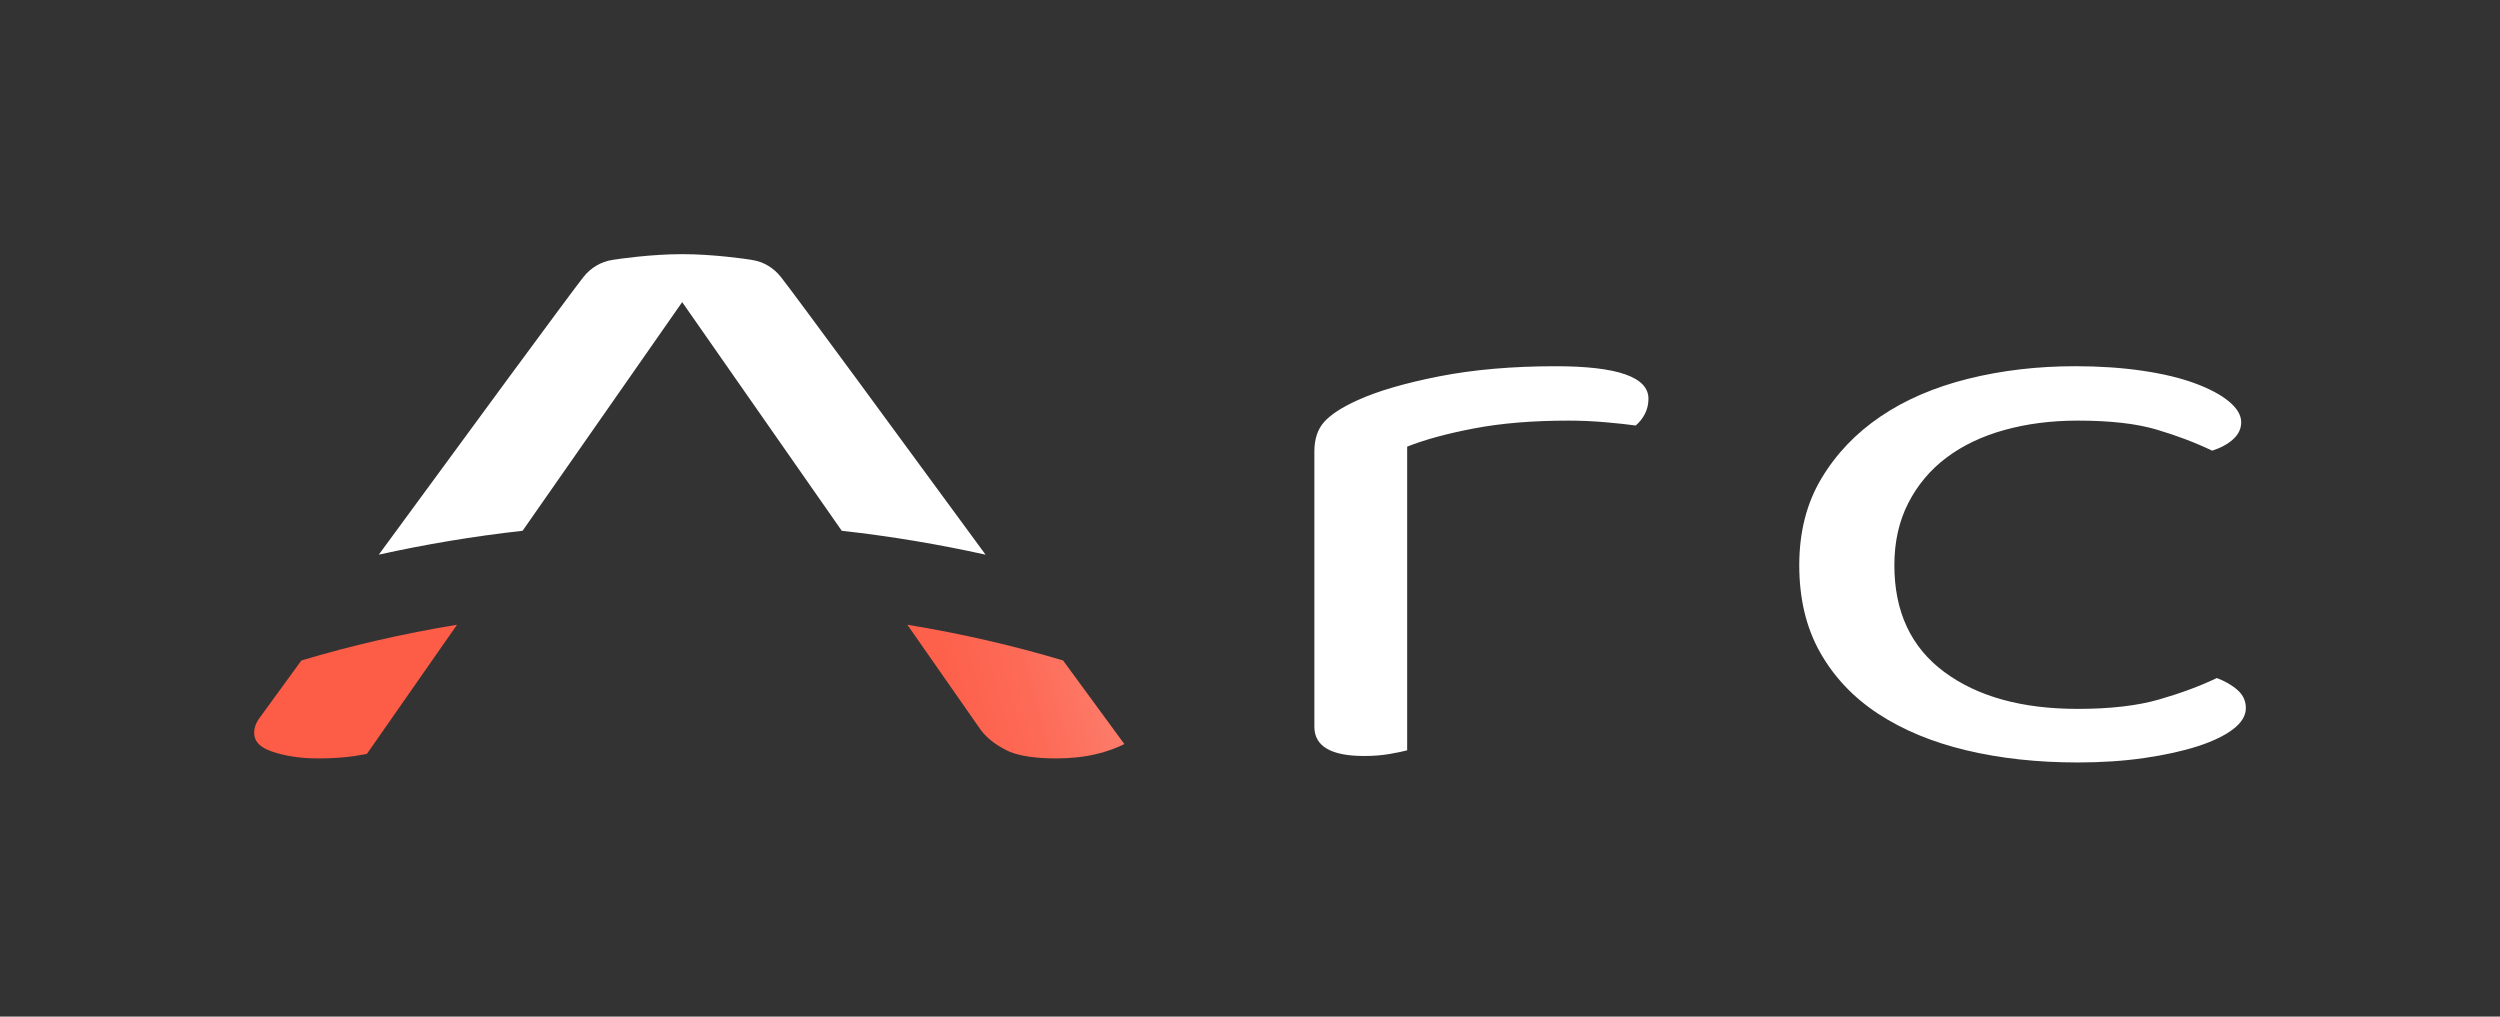 <?xml version="1.0" encoding="UTF-8"?>
<svg id="Layer_1" xmlns="http://www.w3.org/2000/svg" xmlns:xlink="http://www.w3.org/1999/xlink" version="1.1" viewBox="0 0 325.863 132.512">
  <rect x="0" y="0" width="325.863" height="132.512" fill="#333333" stroke="none"/>
  <!-- Generator: Adobe Illustrator 29.0.1, SVG Export Plug-In . SVG Version: 2.1.0 Build 192)  -->
  <defs>
    <style>
      .st0 {
        fill: url(#linear-gradient);
      }

      .st1 {
        fill: #fff;
      }

      .st2 {
        fill: #fd5d47;
      }
    </style>
    <linearGradient id="linear-gradient" x1="113.711" y1="94.498" x2="157.212" y2="82.556" gradientUnits="userSpaceOnUse">
      <stop offset="0" stop-color="#fd5d47"/>
      <stop offset=".228" stop-color="#fd604b"/>
      <stop offset=".464" stop-color="#fd6b57"/>
      <stop offset=".703" stop-color="#fd7d6c"/>
      <stop offset=".944" stop-color="#fd9789"/>
      <stop offset="1" stop-color="#fe9e91"/>
    </linearGradient>
  </defs>
  <path class="st1" d="M214.868,51.968c0,.707-.15,1.359-.453,1.959s-.707,1.111-1.209,1.535c-1.01-.141-2.32-.281-3.932-.424-1.613-.141-3.227-.213-4.838-.213-4.639,0-8.721.336-12.248,1.006-3.529.672-6.451,1.465-8.77,2.383v39.584c-.506.141-1.262.299-2.268.475-1.01.176-2.117.266-3.326.266-4.336,0-6.502-1.27-6.502-3.811v-35.879c0-1.623.428-2.912,1.285-3.863.856-.953,2.291-1.887,4.309-2.805,2.621-1.199,6.174-2.24,10.66-3.123,4.484-.881,9.549-1.322,15.195-1.322,8.062,0,12.096,1.412,12.096,4.232ZM291.676,89.966c-.705-.637-1.613-1.166-2.721-1.588-2.219,1.059-4.74,1.994-7.561,2.805-2.822.81-6.35,1.217-10.584,1.217-7.258,0-13.055-1.603-17.389-4.816-4.334-3.209-6.5-7.848-6.5-13.918,0-3.033.604-5.731,1.815-8.096,1.209-2.363,2.871-4.34,4.988-5.928s4.635-2.787,7.561-3.598c2.922-.81,6.098-1.219,9.525-1.219,4.234,0,7.66.389,10.281,1.166,2.621.775,5.039,1.693,7.258,2.75,1.107-.352,2.016-.846,2.723-1.48.703-.635,1.057-1.377,1.057-2.223,0-.916-.529-1.816-1.586-2.699-1.059-.881-2.547-1.676-4.461-2.381-1.916-.705-4.211-1.252-6.879-1.641-2.674-.387-5.572-.582-8.695-.582-4.939,0-9.602.547-13.986,1.641s-8.19,2.734-11.414,4.92c-3.228,2.189-5.799,4.889-7.713,8.098-1.916,3.211-2.871,6.969-2.871,11.271,0,4.377.906,8.168,2.721,11.379s4.332,5.873,7.561,7.99c3.225,2.117,7.055,3.705,11.49,4.764s9.273,1.586,14.516,1.586c3.123,0,6.021-.193,8.693-.582,2.67-.389,4.99-.898,6.955-1.533,1.967-.635,3.502-1.377,4.613-2.223,1.107-.848,1.662-1.764,1.662-2.752,0-.916-.353-1.693-1.059-2.328ZM98.014,33.879c-.75-.128-5.065-.751-9.095-.751s-8.345.623-9.095.751c-1.499.23-2.823,1.023-3.773,2.225-1.725,2.178-15.339,20.71-26.679,36.194,6.05-1.341,12.306-2.397,18.745-3.113l20.802-29.806,20.802,29.806c6.439.716,12.695,1.773,18.745,3.114-11.341-15.484-24.954-34.016-26.679-36.194-.95-1.203-2.274-1.996-3.773-2.225Z"/>
  <g>
    <path class="st2" d="M33.677,93.791c-.375.588-.55,1.151-.55,1.714,0,1.126.75,1.919,2.324,2.456,1.724.588,3.748.895,5.946.895,2.573,0,4.5-.205,6.424-.588l11.751-16.837c-7.055,1.162-13.845,2.724-20.288,4.659-3.314,4.537-5.502,7.542-5.607,7.702Z"/>
    <path class="st0" d="M138.566,86.09c-6.444-1.935-13.244-3.497-20.299-4.659l9.564,13.704c.95,1.299,2.5,2.297,3.825,2.872,1.374.55,3.398.849,6.021.849,1.949,0,3.698-.2,5.247-.575,1.299-.3,2.632-.793,3.632-1.293l-7.99-10.899Z"/>
  </g>
</svg>